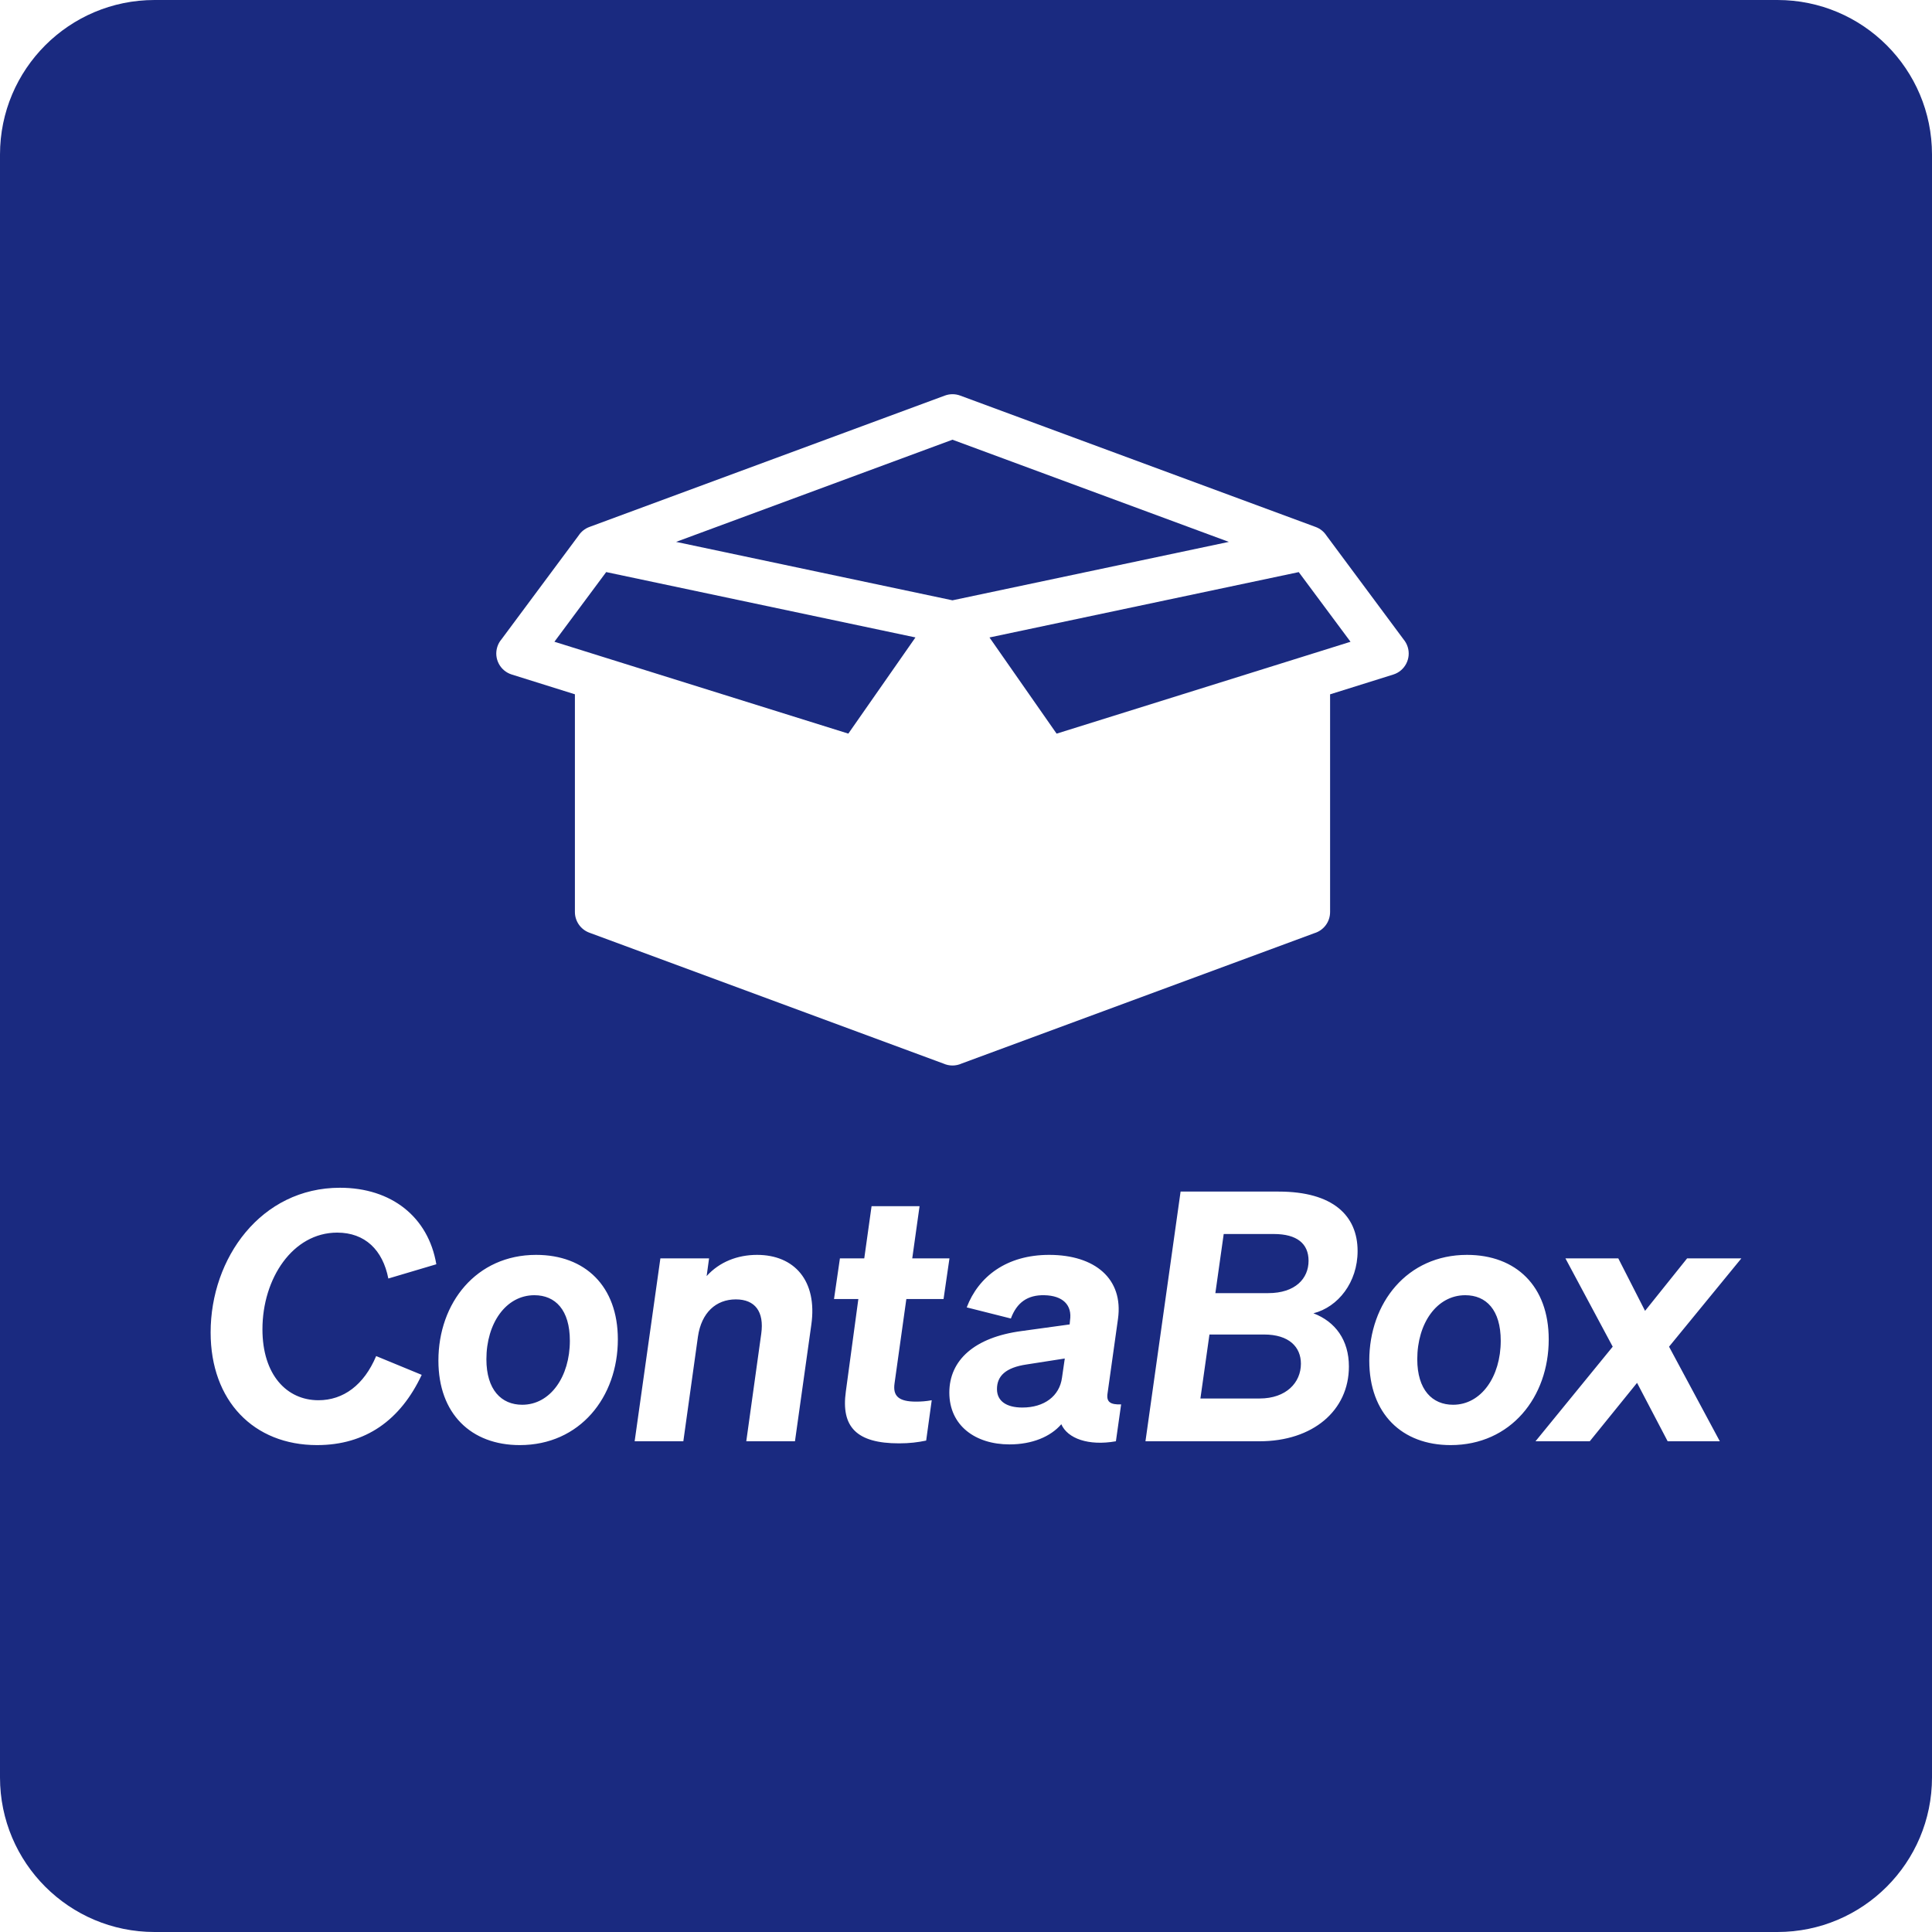 <svg width="500" height="500" viewBox="0 0 500 500" fill="none" xmlns="http://www.w3.org/2000/svg">
<rect x="0" y="0" width="500" height="500" fill="#808080" stroke="none"/>
<g clip-path="url(#clip0_4162_12)">
<rect width="500" height="500" fill="white"/>
<path d="M0 40C0 17.909 17.909 0 40 0H460C482.091 0 500 17.909 500 40V460C500 482.091 482.091 500 460 500H40C17.909 500 0 482.091 0 460V40Z" fill="#1A2A80"/>
<path d="M100.5 330.88C99.06 323.5 94.47 319 87.27 319C75.75 319 67.92 330.88 67.92 344.02C67.92 355.81 74.22 362.38 82.41 362.38C88.89 362.38 94.2 358.42 97.35 350.95L109.14 355.81C103.65 367.51 94.65 373.99 82.05 373.99C65.67 373.99 54.51 362.56 54.51 344.83C54.51 325.57 67.56 307.39 87.99 307.39C101.31 307.39 110.85 314.95 112.92 327.19L100.5 330.88ZM138.749 324.76C151.439 324.76 159.899 332.86 159.899 346.63C159.899 361.57 150.089 373.99 134.519 373.99C121.919 373.99 113.459 365.89 113.459 352.12C113.459 337.18 123.269 324.76 138.749 324.76ZM135.149 363.55C142.439 363.55 147.479 356.26 147.479 346.99C147.479 338.98 143.699 335.2 138.299 335.2C130.919 335.2 125.879 342.49 125.879 351.76C125.879 359.68 129.749 363.55 135.149 363.55ZM164.247 373L170.907 325.66H183.507L182.877 330.25C186.207 326.56 190.887 324.76 195.927 324.76C205.557 324.76 211.587 331.42 209.967 342.85L205.737 373H193.137L197.007 345.19C197.817 339.43 195.387 336.28 190.437 336.28C185.307 336.28 181.527 339.7 180.627 345.91L176.847 373H164.247ZM218.901 360.13L222.141 336.19H215.841L217.371 325.66H223.671L225.561 312.16H237.981L236.091 325.66H245.721L244.191 336.19H234.561L231.501 358.06C231.051 361.3 232.581 362.74 237.081 362.74C238.341 362.74 239.691 362.65 241.131 362.38L239.691 372.82C237.531 373.27 235.371 373.54 232.671 373.54C221.601 373.54 217.641 369.22 218.901 360.13ZM288.796 373C281.686 374.26 276.286 372.28 274.666 368.59C271.876 371.83 267.106 373.81 261.256 373.81C252.436 373.81 245.686 368.95 245.686 360.4C245.686 352.03 252.166 346.09 264.406 344.47L276.826 342.76L276.916 341.77C277.546 337.72 275.026 335.29 270.256 335.2C265.936 335.11 263.146 337.09 261.616 341.23L250.186 338.35C253.246 330.34 260.536 324.76 271.516 324.76C283.396 324.76 290.776 330.97 289.336 341.32L286.636 360.58C286.276 362.83 287.356 363.55 290.146 363.46L288.796 373ZM274.846 356.53L275.566 351.58L265.756 353.11C260.176 353.92 258.016 356.17 258.016 359.5C258.016 362.65 260.536 364.27 264.586 364.27C270.256 364.27 274.216 361.3 274.846 356.53ZM296.445 373L305.535 308.38H330.915C344.955 308.38 351.345 314.59 351.345 323.77C351.345 331.87 346.305 338.26 339.915 339.88C345.585 342.04 349.095 346.81 349.095 353.65C349.095 365.08 339.735 373 325.965 373H296.445ZM314.535 334.66H328.215C335.235 334.66 338.655 330.88 338.655 326.29C338.655 321.88 335.685 319.36 329.655 319.36H316.695L314.535 334.66ZM313.005 345.37L310.665 361.93H325.965C332.895 361.93 336.675 357.79 336.675 352.93C336.675 348.61 333.615 345.37 327.135 345.37H313.005ZM379.658 324.76C392.348 324.76 400.808 332.86 400.808 346.63C400.808 361.57 390.998 373.99 375.428 373.99C362.828 373.99 354.368 365.89 354.368 352.12C354.368 337.18 364.178 324.76 379.658 324.76ZM376.058 363.55C383.348 363.55 388.388 356.26 388.388 346.99C388.388 338.98 384.608 335.2 379.208 335.2C371.828 335.2 366.788 342.49 366.788 351.76C366.788 359.68 370.658 363.55 376.058 363.55ZM431.589 373L423.669 357.88L411.429 373H397.389L417.369 348.52L405.129 325.66H418.809L425.739 339.25L436.629 325.66H450.669L431.949 348.52L445.089 373H431.589Z" fill="white"/>
<path fill-rule="evenodd" clip-rule="evenodd" d="M336.115 148.061L256.077 164.976L273.449 189.868L336.465 170.171C336.688 170.093 336.911 170.025 337.144 169.958L349.514 166.09L336.115 148.061ZM248.785 275.277C248.087 275.577 247.311 275.752 246.497 275.752C245.683 275.752 244.907 275.577 244.2 275.267L152.526 241.38C150.219 240.527 148.784 238.346 148.784 236.029V179.682L132.439 174.564C129.434 173.624 127.757 170.435 128.697 167.43C128.93 166.693 129.288 166.034 129.763 165.482L149.744 138.592C150.394 137.604 151.353 136.809 152.546 136.373L244.547 102.369C245.865 101.884 247.251 101.923 248.473 102.369L340.474 136.373C341.676 136.809 342.626 137.604 343.276 138.592L363.256 165.492C363.722 166.054 364.08 166.703 364.313 167.44C365.253 170.445 363.567 173.644 360.571 174.574L344.226 179.692V236.039C344.226 238.618 342.52 240.789 340.183 241.497L248.793 275.267L248.785 275.277ZM174.971 140.239L246.497 155.361L318.023 140.239L246.497 113.797L174.971 140.239ZM236.919 164.967L156.881 148.052L143.483 166.082L155.853 169.949C156.086 170.007 156.309 170.075 156.532 170.162L219.548 189.859L236.919 164.967Z" fill="white"/>
</g>
<defs>
<clipPath id="clip0_4162_12">
<rect width="500" height="500" fill="white"/>
</clipPath>
</defs>
</svg>
